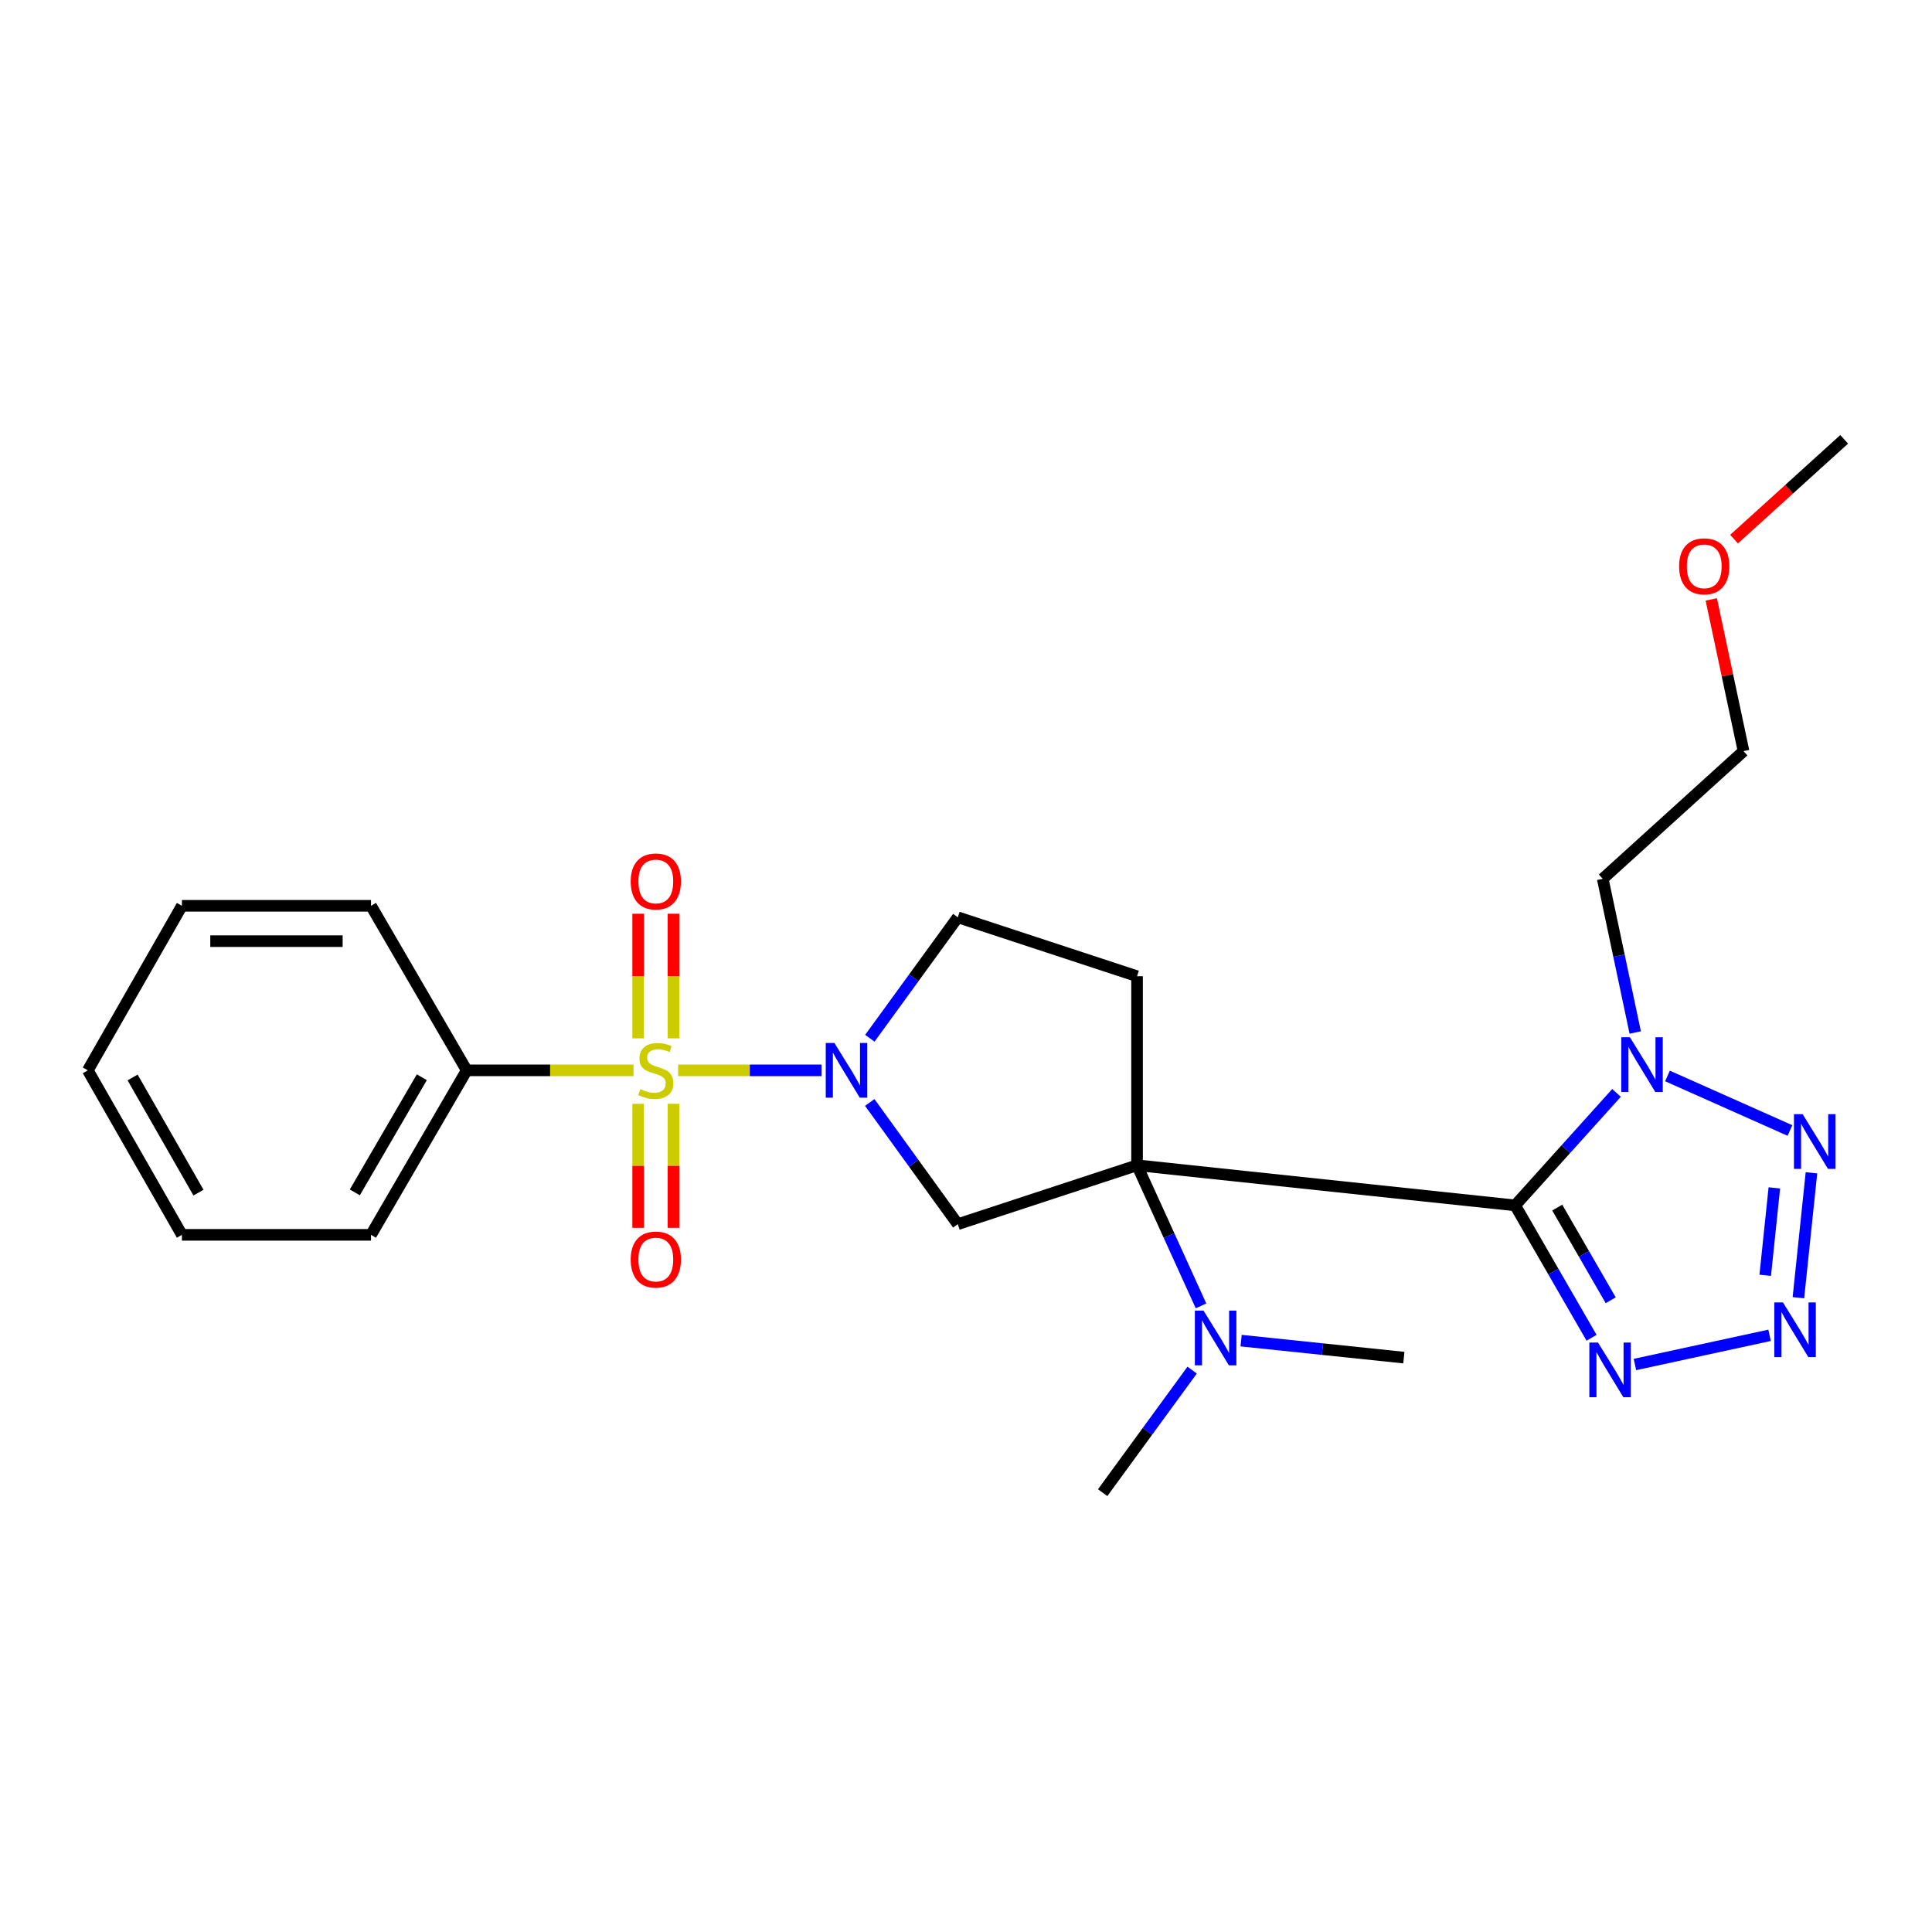 <?xml version='1.0' encoding='iso-8859-1'?>
<svg version='1.1' baseProfile='full'
              xmlns='http://www.w3.org/2000/svg'
                      xmlns:rdkit='http://www.rdkit.org/xml'
                      xmlns:xlink='http://www.w3.org/1999/xlink'
                  xml:space='preserve'
width='1000px' height='1000px' viewBox='0 0 1000 1000'>
<!-- END OF HEADER -->
<rect style='opacity:1.0;fill:#FFFFFF;stroke:none' width='1000' height='1000' x='0' y='0'> </rect>
<path class='bond-0' d='M 588.537,603.14 L 784.248,623.91' style='fill:none;fill-rule:evenodd;stroke:#000000;stroke-width:6px;stroke-linecap:butt;stroke-linejoin:miter;stroke-opacity:1' />
<path class='bond-6' d='M 588.537,603.14 L 495.752,633.634' style='fill:none;fill-rule:evenodd;stroke:#000000;stroke-width:6px;stroke-linecap:butt;stroke-linejoin:miter;stroke-opacity:1' />
<path class='bond-8' d='M 588.537,603.14 L 588.537,505.294' style='fill:none;fill-rule:evenodd;stroke:#000000;stroke-width:6px;stroke-linecap:butt;stroke-linejoin:miter;stroke-opacity:1' />
<path class='bond-9' d='M 588.537,603.14 L 605.091,639.527' style='fill:none;fill-rule:evenodd;stroke:#000000;stroke-width:6px;stroke-linecap:butt;stroke-linejoin:miter;stroke-opacity:1' />
<path class='bond-9' d='M 605.091,639.527 L 621.645,675.915' style='fill:none;fill-rule:evenodd;stroke:#0000FF;stroke-width:6px;stroke-linecap:butt;stroke-linejoin:miter;stroke-opacity:1' />
<path class='bond-3' d='M 784.248,623.91 L 810.479,594.796' style='fill:none;fill-rule:evenodd;stroke:#000000;stroke-width:6px;stroke-linecap:butt;stroke-linejoin:miter;stroke-opacity:1' />
<path class='bond-3' d='M 810.479,594.796 L 836.71,565.683' style='fill:none;fill-rule:evenodd;stroke:#0000FF;stroke-width:6px;stroke-linecap:butt;stroke-linejoin:miter;stroke-opacity:1' />
<path class='bond-5' d='M 784.248,623.91 L 804.019,658.173' style='fill:none;fill-rule:evenodd;stroke:#000000;stroke-width:6px;stroke-linecap:butt;stroke-linejoin:miter;stroke-opacity:1' />
<path class='bond-5' d='M 804.019,658.173 L 823.79,692.436' style='fill:none;fill-rule:evenodd;stroke:#0000FF;stroke-width:6px;stroke-linecap:butt;stroke-linejoin:miter;stroke-opacity:1' />
<path class='bond-5' d='M 806.022,625.047 L 819.862,649.031' style='fill:none;fill-rule:evenodd;stroke:#000000;stroke-width:6px;stroke-linecap:butt;stroke-linejoin:miter;stroke-opacity:1' />
<path class='bond-5' d='M 819.862,649.031 L 833.702,673.015' style='fill:none;fill-rule:evenodd;stroke:#0000FF;stroke-width:6px;stroke-linecap:butt;stroke-linejoin:miter;stroke-opacity:1' />
<path class='bond-1' d='M 350.996,554.009 L 388.117,554.009' style='fill:none;fill-rule:evenodd;stroke:#CCCC00;stroke-width:6px;stroke-linecap:butt;stroke-linejoin:miter;stroke-opacity:1' />
<path class='bond-1' d='M 388.117,554.009 L 425.238,554.009' style='fill:none;fill-rule:evenodd;stroke:#0000FF;stroke-width:6px;stroke-linecap:butt;stroke-linejoin:miter;stroke-opacity:1' />
<path class='bond-10' d='M 348.593,537.442 L 348.593,505.199' style='fill:none;fill-rule:evenodd;stroke:#CCCC00;stroke-width:6px;stroke-linecap:butt;stroke-linejoin:miter;stroke-opacity:1' />
<path class='bond-10' d='M 348.593,505.199 L 348.593,472.955' style='fill:none;fill-rule:evenodd;stroke:#FF0000;stroke-width:6px;stroke-linecap:butt;stroke-linejoin:miter;stroke-opacity:1' />
<path class='bond-10' d='M 330.302,537.442 L 330.302,505.199' style='fill:none;fill-rule:evenodd;stroke:#CCCC00;stroke-width:6px;stroke-linecap:butt;stroke-linejoin:miter;stroke-opacity:1' />
<path class='bond-10' d='M 330.302,505.199 L 330.302,472.955' style='fill:none;fill-rule:evenodd;stroke:#FF0000;stroke-width:6px;stroke-linecap:butt;stroke-linejoin:miter;stroke-opacity:1' />
<path class='bond-11' d='M 330.302,571.335 L 330.302,603.433' style='fill:none;fill-rule:evenodd;stroke:#CCCC00;stroke-width:6px;stroke-linecap:butt;stroke-linejoin:miter;stroke-opacity:1' />
<path class='bond-11' d='M 330.302,603.433 L 330.302,635.531' style='fill:none;fill-rule:evenodd;stroke:#FF0000;stroke-width:6px;stroke-linecap:butt;stroke-linejoin:miter;stroke-opacity:1' />
<path class='bond-11' d='M 348.593,571.335 L 348.593,603.433' style='fill:none;fill-rule:evenodd;stroke:#CCCC00;stroke-width:6px;stroke-linecap:butt;stroke-linejoin:miter;stroke-opacity:1' />
<path class='bond-11' d='M 348.593,603.433 L 348.593,635.531' style='fill:none;fill-rule:evenodd;stroke:#FF0000;stroke-width:6px;stroke-linecap:butt;stroke-linejoin:miter;stroke-opacity:1' />
<path class='bond-13' d='M 327.921,554.009 L 284.746,554.009' style='fill:none;fill-rule:evenodd;stroke:#CCCC00;stroke-width:6px;stroke-linecap:butt;stroke-linejoin:miter;stroke-opacity:1' />
<path class='bond-13' d='M 284.746,554.009 L 241.572,554.009' style='fill:none;fill-rule:evenodd;stroke:#000000;stroke-width:6px;stroke-linecap:butt;stroke-linejoin:miter;stroke-opacity:1' />
<path class='bond-2' d='M 450.176,570.625 L 472.964,602.13' style='fill:none;fill-rule:evenodd;stroke:#0000FF;stroke-width:6px;stroke-linecap:butt;stroke-linejoin:miter;stroke-opacity:1' />
<path class='bond-2' d='M 472.964,602.13 L 495.752,633.634' style='fill:none;fill-rule:evenodd;stroke:#000000;stroke-width:6px;stroke-linecap:butt;stroke-linejoin:miter;stroke-opacity:1' />
<path class='bond-25' d='M 450.232,537.4 L 472.992,506.095' style='fill:none;fill-rule:evenodd;stroke:#0000FF;stroke-width:6px;stroke-linecap:butt;stroke-linejoin:miter;stroke-opacity:1' />
<path class='bond-25' d='M 472.992,506.095 L 495.752,474.789' style='fill:none;fill-rule:evenodd;stroke:#000000;stroke-width:6px;stroke-linecap:butt;stroke-linejoin:miter;stroke-opacity:1' />
<path class='bond-7' d='M 863.088,556.914 L 926.467,585.142' style='fill:none;fill-rule:evenodd;stroke:#0000FF;stroke-width:6px;stroke-linecap:butt;stroke-linejoin:miter;stroke-opacity:1' />
<path class='bond-14' d='M 846.39,534.424 L 837.985,494.654' style='fill:none;fill-rule:evenodd;stroke:#0000FF;stroke-width:6px;stroke-linecap:butt;stroke-linejoin:miter;stroke-opacity:1' />
<path class='bond-14' d='M 837.985,494.654 L 829.579,454.883' style='fill:none;fill-rule:evenodd;stroke:#000000;stroke-width:6px;stroke-linecap:butt;stroke-linejoin:miter;stroke-opacity:1' />
<path class='bond-4' d='M 915.932,691.153 L 846.231,706.266' style='fill:none;fill-rule:evenodd;stroke:#0000FF;stroke-width:6px;stroke-linecap:butt;stroke-linejoin:miter;stroke-opacity:1' />
<path class='bond-26' d='M 930.855,671.684 L 937.603,607.046' style='fill:none;fill-rule:evenodd;stroke:#0000FF;stroke-width:6px;stroke-linecap:butt;stroke-linejoin:miter;stroke-opacity:1' />
<path class='bond-26' d='M 913.675,660.089 L 918.399,614.843' style='fill:none;fill-rule:evenodd;stroke:#0000FF;stroke-width:6px;stroke-linecap:butt;stroke-linejoin:miter;stroke-opacity:1' />
<path class='bond-12' d='M 588.537,505.294 L 495.752,474.789' style='fill:none;fill-rule:evenodd;stroke:#000000;stroke-width:6px;stroke-linecap:butt;stroke-linejoin:miter;stroke-opacity:1' />
<path class='bond-16' d='M 642.393,693.907 L 684.513,698.305' style='fill:none;fill-rule:evenodd;stroke:#0000FF;stroke-width:6px;stroke-linecap:butt;stroke-linejoin:miter;stroke-opacity:1' />
<path class='bond-16' d='M 684.513,698.305 L 726.633,702.702' style='fill:none;fill-rule:evenodd;stroke:#000000;stroke-width:6px;stroke-linecap:butt;stroke-linejoin:miter;stroke-opacity:1' />
<path class='bond-17' d='M 617.054,709.169 L 593.894,740.886' style='fill:none;fill-rule:evenodd;stroke:#0000FF;stroke-width:6px;stroke-linecap:butt;stroke-linejoin:miter;stroke-opacity:1' />
<path class='bond-17' d='M 593.894,740.886 L 570.734,772.603' style='fill:none;fill-rule:evenodd;stroke:#000000;stroke-width:6px;stroke-linecap:butt;stroke-linejoin:miter;stroke-opacity:1' />
<path class='bond-19' d='M 241.572,554.009 L 192.035,639.152' style='fill:none;fill-rule:evenodd;stroke:#000000;stroke-width:6px;stroke-linecap:butt;stroke-linejoin:miter;stroke-opacity:1' />
<path class='bond-19' d='M 218.332,557.582 L 183.656,617.182' style='fill:none;fill-rule:evenodd;stroke:#000000;stroke-width:6px;stroke-linecap:butt;stroke-linejoin:miter;stroke-opacity:1' />
<path class='bond-20' d='M 241.572,554.009 L 192.035,468.845' style='fill:none;fill-rule:evenodd;stroke:#000000;stroke-width:6px;stroke-linecap:butt;stroke-linejoin:miter;stroke-opacity:1' />
<path class='bond-18' d='M 829.579,454.883 L 902.447,388.792' style='fill:none;fill-rule:evenodd;stroke:#000000;stroke-width:6px;stroke-linecap:butt;stroke-linejoin:miter;stroke-opacity:1' />
<path class='bond-15' d='M 885.76,310.257 L 894.104,349.525' style='fill:none;fill-rule:evenodd;stroke:#FF0000;stroke-width:6px;stroke-linecap:butt;stroke-linejoin:miter;stroke-opacity:1' />
<path class='bond-15' d='M 894.104,349.525 L 902.447,388.792' style='fill:none;fill-rule:evenodd;stroke:#000000;stroke-width:6px;stroke-linecap:butt;stroke-linejoin:miter;stroke-opacity:1' />
<path class='bond-21' d='M 897.548,279.053 L 926.047,253.225' style='fill:none;fill-rule:evenodd;stroke:#FF0000;stroke-width:6px;stroke-linecap:butt;stroke-linejoin:miter;stroke-opacity:1' />
<path class='bond-21' d='M 926.047,253.225 L 954.545,227.397' style='fill:none;fill-rule:evenodd;stroke:#000000;stroke-width:6px;stroke-linecap:butt;stroke-linejoin:miter;stroke-opacity:1' />
<path class='bond-23' d='M 192.035,639.152 L 94.159,639.152' style='fill:none;fill-rule:evenodd;stroke:#000000;stroke-width:6px;stroke-linecap:butt;stroke-linejoin:miter;stroke-opacity:1' />
<path class='bond-22' d='M 192.035,468.845 L 94.159,468.845' style='fill:none;fill-rule:evenodd;stroke:#000000;stroke-width:6px;stroke-linecap:butt;stroke-linejoin:miter;stroke-opacity:1' />
<path class='bond-22' d='M 177.353,487.136 L 108.84,487.136' style='fill:none;fill-rule:evenodd;stroke:#000000;stroke-width:6px;stroke-linecap:butt;stroke-linejoin:miter;stroke-opacity:1' />
<path class='bond-24' d='M 94.159,468.845 L 45.455,554.009' style='fill:none;fill-rule:evenodd;stroke:#000000;stroke-width:6px;stroke-linecap:butt;stroke-linejoin:miter;stroke-opacity:1' />
<path class='bond-27' d='M 94.159,639.152 L 45.455,554.009' style='fill:none;fill-rule:evenodd;stroke:#000000;stroke-width:6px;stroke-linecap:butt;stroke-linejoin:miter;stroke-opacity:1' />
<path class='bond-27' d='M 102.73,617.299 L 68.637,557.698' style='fill:none;fill-rule:evenodd;stroke:#000000;stroke-width:6px;stroke-linecap:butt;stroke-linejoin:miter;stroke-opacity:1' />
<path  class='atom-2' d='M 331.448 563.729
Q 331.768 563.849, 333.088 564.409
Q 334.408 564.969, 335.848 565.329
Q 337.328 565.649, 338.768 565.649
Q 341.448 565.649, 343.008 564.369
Q 344.568 563.049, 344.568 560.769
Q 344.568 559.209, 343.768 558.249
Q 343.008 557.289, 341.808 556.769
Q 340.608 556.249, 338.608 555.649
Q 336.088 554.889, 334.568 554.169
Q 333.088 553.449, 332.008 551.929
Q 330.968 550.409, 330.968 547.849
Q 330.968 544.289, 333.368 542.089
Q 335.808 539.889, 340.608 539.889
Q 343.888 539.889, 347.608 541.449
L 346.688 544.529
Q 343.288 543.129, 340.728 543.129
Q 337.968 543.129, 336.448 544.289
Q 334.928 545.409, 334.968 547.369
Q 334.968 548.889, 335.728 549.809
Q 336.528 550.729, 337.648 551.249
Q 338.808 551.769, 340.728 552.369
Q 343.288 553.169, 344.808 553.969
Q 346.328 554.769, 347.408 556.409
Q 348.528 558.009, 348.528 560.769
Q 348.528 564.689, 345.888 566.809
Q 343.288 568.889, 338.928 568.889
Q 336.408 568.889, 334.488 568.329
Q 332.608 567.809, 330.368 566.889
L 331.448 563.729
' fill='#CCCC00'/>
<path  class='atom-3' d='M 431.897 539.849
L 441.177 554.849
Q 442.097 556.329, 443.577 559.009
Q 445.057 561.689, 445.137 561.849
L 445.137 539.849
L 448.897 539.849
L 448.897 568.169
L 445.017 568.169
L 435.057 551.769
Q 433.897 549.849, 432.657 547.649
Q 431.457 545.449, 431.097 544.769
L 431.097 568.169
L 427.417 568.169
L 427.417 539.849
L 431.897 539.849
' fill='#0000FF'/>
<path  class='atom-4' d='M 843.642 536.881
L 852.922 551.881
Q 853.842 553.361, 855.322 556.041
Q 856.802 558.721, 856.882 558.881
L 856.882 536.881
L 860.642 536.881
L 860.642 565.201
L 856.762 565.201
L 846.802 548.801
Q 845.642 546.881, 844.402 544.681
Q 843.202 542.481, 842.842 541.801
L 842.842 565.201
L 839.162 565.201
L 839.162 536.881
L 843.642 536.881
' fill='#0000FF'/>
<path  class='atom-5' d='M 922.861 674.133
L 932.141 689.133
Q 933.061 690.613, 934.541 693.293
Q 936.021 695.973, 936.101 696.133
L 936.101 674.133
L 939.861 674.133
L 939.861 702.453
L 935.981 702.453
L 926.021 686.053
Q 924.861 684.133, 923.621 681.933
Q 922.421 679.733, 922.061 679.053
L 922.061 702.453
L 918.381 702.453
L 918.381 674.133
L 922.861 674.133
' fill='#0000FF'/>
<path  class='atom-6' d='M 827.119 694.893
L 836.399 709.893
Q 837.319 711.373, 838.799 714.053
Q 840.279 716.733, 840.359 716.893
L 840.359 694.893
L 844.119 694.893
L 844.119 723.213
L 840.239 723.213
L 830.279 706.813
Q 829.119 704.893, 827.879 702.693
Q 826.679 700.493, 826.319 699.813
L 826.319 723.213
L 822.639 723.213
L 822.639 694.893
L 827.119 694.893
' fill='#0000FF'/>
<path  class='atom-8' d='M 933.033 576.694
L 942.313 591.694
Q 943.233 593.174, 944.713 595.854
Q 946.193 598.534, 946.273 598.694
L 946.273 576.694
L 950.033 576.694
L 950.033 605.014
L 946.153 605.014
L 936.193 588.614
Q 935.033 586.694, 933.793 584.494
Q 932.593 582.294, 932.233 581.614
L 932.233 605.014
L 928.553 605.014
L 928.553 576.694
L 933.033 576.694
' fill='#0000FF'/>
<path  class='atom-10' d='M 622.944 678.37
L 632.224 693.37
Q 633.144 694.85, 634.624 697.53
Q 636.104 700.21, 636.184 700.37
L 636.184 678.37
L 639.944 678.37
L 639.944 706.69
L 636.064 706.69
L 626.104 690.29
Q 624.944 688.37, 623.704 686.17
Q 622.504 683.97, 622.144 683.29
L 622.144 706.69
L 618.464 706.69
L 618.464 678.37
L 622.944 678.37
' fill='#0000FF'/>
<path  class='atom-11' d='M 326.448 456.243
Q 326.448 449.443, 329.808 445.643
Q 333.168 441.843, 339.448 441.843
Q 345.728 441.843, 349.088 445.643
Q 352.448 449.443, 352.448 456.243
Q 352.448 463.123, 349.048 467.043
Q 345.648 470.923, 339.448 470.923
Q 333.208 470.923, 329.808 467.043
Q 326.448 463.163, 326.448 456.243
M 339.448 467.723
Q 343.768 467.723, 346.088 464.843
Q 348.448 461.923, 348.448 456.243
Q 348.448 450.683, 346.088 447.883
Q 343.768 445.043, 339.448 445.043
Q 335.128 445.043, 332.768 447.843
Q 330.448 450.643, 330.448 456.243
Q 330.448 461.963, 332.768 464.843
Q 335.128 467.723, 339.448 467.723
' fill='#FF0000'/>
<path  class='atom-12' d='M 326.448 651.944
Q 326.448 645.144, 329.808 641.344
Q 333.168 637.544, 339.448 637.544
Q 345.728 637.544, 349.088 641.344
Q 352.448 645.144, 352.448 651.944
Q 352.448 658.824, 349.048 662.744
Q 345.648 666.624, 339.448 666.624
Q 333.208 666.624, 329.808 662.744
Q 326.448 658.864, 326.448 651.944
M 339.448 663.424
Q 343.768 663.424, 346.088 660.544
Q 348.448 657.624, 348.448 651.944
Q 348.448 646.384, 346.088 643.584
Q 343.768 640.744, 339.448 640.744
Q 335.128 640.744, 332.768 643.544
Q 330.448 646.344, 330.448 651.944
Q 330.448 657.664, 332.768 660.544
Q 335.128 663.424, 339.448 663.424
' fill='#FF0000'/>
<path  class='atom-16' d='M 869.104 293.13
Q 869.104 286.33, 872.464 282.53
Q 875.824 278.73, 882.104 278.73
Q 888.384 278.73, 891.744 282.53
Q 895.104 286.33, 895.104 293.13
Q 895.104 300.01, 891.704 303.93
Q 888.304 307.81, 882.104 307.81
Q 875.864 307.81, 872.464 303.93
Q 869.104 300.05, 869.104 293.13
M 882.104 304.61
Q 886.424 304.61, 888.744 301.73
Q 891.104 298.81, 891.104 293.13
Q 891.104 287.57, 888.744 284.77
Q 886.424 281.93, 882.104 281.93
Q 877.784 281.93, 875.424 284.73
Q 873.104 287.53, 873.104 293.13
Q 873.104 298.85, 875.424 301.73
Q 877.784 304.61, 882.104 304.61
' fill='#FF0000'/>
</svg>
